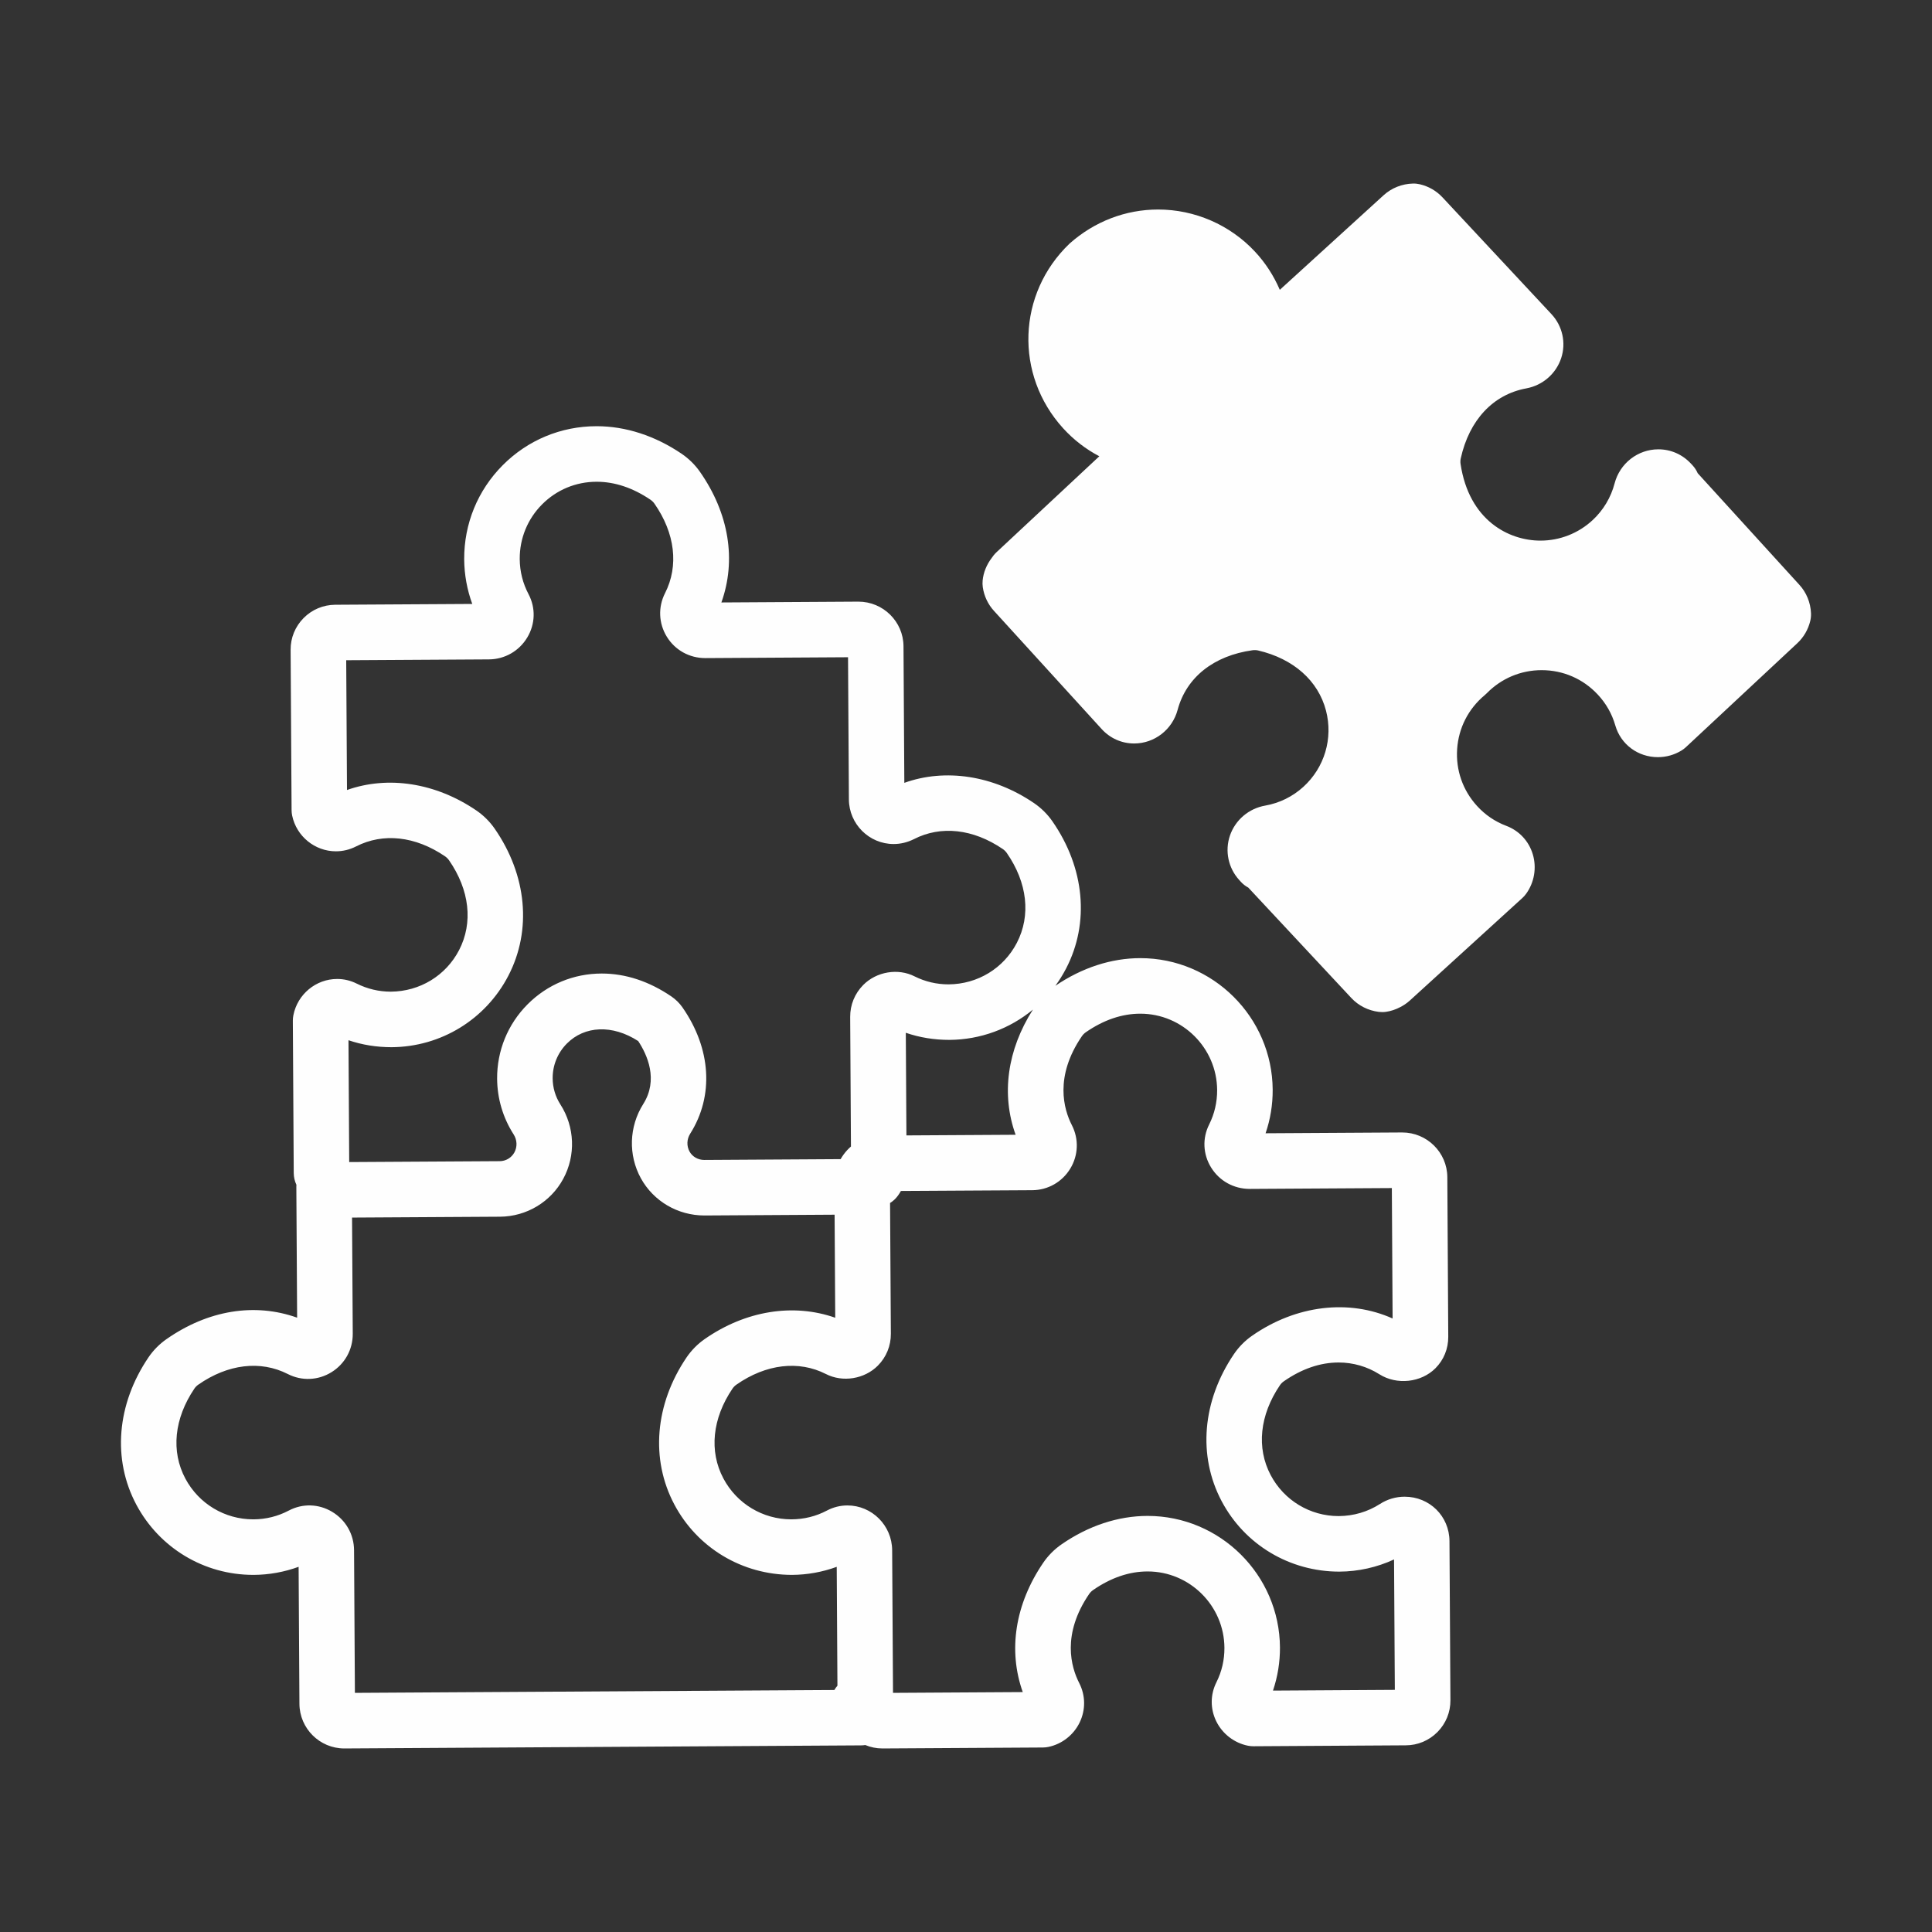 <?xml version="1.0" encoding="UTF-8"?>
<!DOCTYPE svg PUBLIC "-//W3C//DTD SVG 1.1//EN" "http://www.w3.org/Graphics/SVG/1.1/DTD/svg11.dtd">
<!-- Creator: CorelDRAW SE -->
<svg xmlns="http://www.w3.org/2000/svg" xml:space="preserve" width="67.733mm" height="67.733mm" version="1.1" style="shape-rendering:geometricPrecision; text-rendering:geometricPrecision; image-rendering:optimizeQuality; fill-rule:evenodd; clip-rule:evenodd"
viewBox="0 0 6773.32 6773.32"
 xmlns:xlink="http://www.w3.org/1999/xlink">
 <rect x="0" y="0" width="6773.32" height="6773.32" fill="#333333" stroke="none"/>
 <defs>
  <style type="text/css">
   <![CDATA[
    .fil0 {fill:none}
    .fil1 {fill:#FEFEFE;fill-rule:nonzero}
   ]]>
  </style>
 </defs>
 <g id="Vrstva_x0020_1">
  <rect class="fil0" x="-0.01" y="-0" width="6773.32" height="6773.32"/>
  <path class="fil1" d="M4845.51 3548.2c-3.96,0 -7.96,-0.22 -11.9,-0.73 -36.98,-4.56 -71.12,-21.87 -96.09,-48.73l-361.19 -386.98c-9.88,-5.27 -18.8,-12.22 -26.32,-20.55l-5.67 -6.26c-38.28,-42.07 -50.74,-101.73 -32.34,-155.52 18.75,-54.77 66.17,-95.05 123.73,-105.13 49.93,-8.81 96.25,-31.6 133.78,-65.85 74.19,-67.57 104.55,-169.88 79.26,-267.08 -27.33,-105.05 -114.05,-181.94 -237.93,-210.91 -5.92,-1.38 -13,-1.73 -19.45,-0.83 -136.28,18.9 -232.18,95.1 -262.84,209.07 -18.62,69.35 -81.22,117.82 -152.23,117.83 -43.84,0 -84.46,-18.08 -114.33,-50.93l-377.11 -413.84c-20.93,-22.77 -34.6,-51.48 -39.29,-82.69 -1.17,-7.96 -1.37,-16.04 -0.59,-24.07 2.8,-28.14 13.83,-55.36 31.94,-79.08 3.14,-4.77 8.77,-12.59 17.21,-20.43l359.94 -335.94c-47.58,-24.91 -90,-57.68 -126.73,-97.93 -170.94,-187.82 -161.09,-472.22 22.31,-647.59 87.52,-77.92 196.94,-119.53 310.7,-119.53 128.12,0 251.7,53.7 339.07,147.34 36.62,39.17 66.31,84.88 87.36,134.24l364.15 -331.82c27.97,-25.36 64.27,-39.77 102.37,-40.74 8.09,-0.27 16.38,0.62 24.39,2.48 30.29,7 57.7,22.76 79.18,45.58l382.27 409.68c38.76,41.52 51.82,100.62 34.12,154.24 -18.09,54.83 -64.97,95.47 -122.35,106.08 -116.16,21.34 -199.86,110.75 -229.71,245.29 -1.4,6.18 -1.64,13.24 -0.71,19.56 29.74,198.36 169.41,268.87 279.95,268.87 68.37,0 133.61,-25.72 183.64,-72.41 37.17,-34.71 63.6,-79.03 76.44,-128.13 18.34,-70.38 81.44,-119.53 153.43,-119.53 43.45,0 83.94,17.69 113.98,49.8l5.9 6.34c7.53,8.11 13.64,17.42 18.01,27.55l356.62 391.46c24.56,26.71 39.1,62.19 40.65,99.6 0.37,9 -0.51,18.02 -2.59,26.76 -7.24,30.16 -22.96,57.25 -45.51,78.34l-390.45 364.3c-4.78,4.49 -10,8.45 -15.62,11.87 -24.81,15.19 -53.35,23.2 -82.51,23.2 -70.23,0 -130.3,-44.73 -149.46,-111.35 -11.75,-40.66 -32.42,-77.07 -61.43,-108.11 -51.47,-55.19 -121.34,-85.56 -196.8,-85.56 -72.83,0 -141.15,28.75 -192.39,81 -2.26,2.32 -4.66,4.53 -7.16,6.61 -57.28,47.74 -91.59,114.75 -96.66,188.75 -5.06,73.91 19.63,144.78 69.59,199.56 28.62,31.47 63.16,54.95 102.74,69.9 45.19,17.07 79.08,53.5 92.93,99.93 14.08,47.05 5.24,98.83 -23.6,138.44 -3.86,5.33 -8.26,10.25 -13.14,14.7l-394.61 359.55c-12.51,11.32 -24.5,18.2 -32.43,22.37 -17.21,9.08 -33.9,14.64 -51.1,17.04 -4.44,0.62 -8.93,0.92 -13.42,0.92zm-1667.73 432.37l382.85 -2.24c-50.9,-141.04 -29.77,-297.22 60.6,-438.76 -80.96,66.94 -183.7,105.47 -292.8,106.13 -53.75,0 -104.6,-8.37 -152.8,-24.91l2.15 359.78zm-230.66 83.15c3.02,-5.27 6.34,-10.45 9.98,-15.5 0.44,-0.6 0.88,-1.2 1.34,-1.8l0.06 -0.1c7.42,-10.02 15.71,-18.96 24.81,-26.79l-2.7 -454.26c-0.29,-42.23 16.01,-82.13 45.91,-112.25 46.47,-46.79 121.83,-59.58 180.13,-29.89 36.77,18.39 77,27.88 119,27.88 101.89,-0.6 192.92,-56.34 239.21,-145.41 49.91,-96.11 37.07,-211.05 -35.28,-315.28 -3.6,-5.21 -8.48,-10.01 -13.9,-13.73 -104.07,-71.02 -217.3,-83.15 -311.62,-34.71 -22.79,11.4 -47.03,17.17 -71.01,17.17 -86.06,0 -156.48,-70.22 -156.96,-156.51l-3 -498.36 -500.27 2.99c-56.1,0 -106.25,-28.04 -135.12,-75.03 -28.66,-46.68 -31.02,-103.67 -6.27,-152.44 48.92,-96.01 35.34,-210.47 -37.22,-314.26 -3.51,-5.06 -8.41,-9.84 -13.84,-13.55 -61.5,-41.66 -125.06,-62.95 -188.4,-62.95 -0.13,0 -0.27,0 -0.42,0 -72.37,0 -140.2,28.2 -191.12,79.4 -50.92,51.21 -78.75,119.19 -78.34,191.39 0.31,43.54 10.71,85.1 30.96,123.42 25.34,48.06 23.65,104.64 -4.36,151.49 -28.67,47.86 -79.02,76.67 -134.63,77.07l-500.28 2.95 2.74 454.96c143.56,-50.86 310.41,-25.74 453.51,71.74 24.91,17.02 47.02,38.94 64.05,63.49 113.2,163.23 131.15,356.16 48.05,516.13 -79.66,153.32 -236.4,249.24 -409.09,250.33 -53.18,0 -103.5,-8.18 -151.28,-24.43l2.51 427.13 527.71 -3.13c21.5,-0.14 41.26,-11.93 51.44,-30.71 10.73,-19.79 9.66,-43.97 -2.73,-63.23 -37.31,-58.09 -57.31,-125.52 -57.84,-194.99 -0.57,-98.44 37.26,-190.99 106.57,-260.76 69.43,-69.76 161.78,-108.15 260.1,-108.15 83.65,0 165.9,27.06 244.41,80.42 15.22,10.45 28.48,23.59 38.71,38.27 100.71,144.86 110.8,310.33 27.15,442.73 -12.15,19.2 -13.03,43.21 -2.35,62.62 10.03,18.19 29.77,29.52 51.48,29.52l478.2 -2.88zm-11.2 1846.06l-2.49 -416.69c-50.07,18.32 -103.25,27.94 -156.58,28.21 -174.82,0 -331.96,-94.56 -412.7,-246.77 -84.27,-158.88 -68.24,-351.72 42.95,-515.83 17.07,-24.96 38.74,-46.89 62.95,-63.79 142.92,-99.86 311.04,-126.96 458.15,-75.1l-2.19 -361.27 -456.49 2.75c-93.22,0 -178.28,-49.9 -222.61,-130.26 -44.89,-81.59 -41.73,-181.41 8.27,-260.55 53.64,-84.92 14.26,-172.22 -17.68,-220.65 -90.61,-58.63 -188.05,-53.67 -250.02,8.63 -32.44,32.65 -50.22,76.08 -49.94,122.18 0.24,32.44 9.56,63.98 26.96,91.05 50.79,79.05 54.64,179.16 10.07,261.27 -43.9,81.09 -128.74,131.94 -221.33,132.62l-518.97 3.06 2.46 407.26c0.35,55.35 -27.57,105.77 -74.69,134.89 -46.78,28.91 -103.96,31.34 -152.86,6.42 -95.88,-48.86 -210.36,-35.26 -314.17,37.33 -5.13,3.55 -9.88,8.36 -13.27,13.34 -71.27,105.22 -82.85,220.41 -31.77,316.05 47.05,88.09 138.06,142.67 237.76,142.67 0.53,0 1.05,0 1.57,0 43.47,-0.26 85.01,-10.7 123.47,-30.96 47.92,-25.27 104.55,-23.68 151.41,4.39 47.92,28.66 76.75,79.02 77.1,134.69l2.97 500.19 1680.87 -9.99c3.11,-5.4 6.74,-10.46 10.8,-15.14zm158.01 220.04l-0.24 0c-21.27,0 -41.58,-4.27 -60.13,-11.99 -4.88,0.79 -9.86,1.2 -14.88,1.23l-1810.72 10.76c-0.28,0 -0.62,0 -0.9,0 -86.21,0 -156.67,-69.9 -157.29,-156.27l-2.85 -480.56c-50,18.3 -103.15,27.97 -156.43,28.31 -0.91,0 -1.84,0 -2.7,0 -171.81,0.02 -328.53,-93.92 -409.55,-245.66 -84.99,-159.1 -69.16,-352.38 42.32,-516.94 16.79,-24.78 38.63,-46.87 63.13,-63.9 145.9,-101.96 309.76,-128.2 458.01,-75.2l-2.77 -458.86c-0.01,-2.38 0.06,-4.76 0.23,-7.13 -5.92,-12.47 -9.26,-26.39 -9.35,-41.1l-3.14 -533.78c-0.05,-6.54 0.59,-13.08 1.86,-19.5 14.59,-73.65 79.14,-127.1 153.52,-127.1 23.68,0 46.62,5.39 68.19,16.07 37.86,18.92 78.03,28.42 119.81,28.42 102.03,-0.61 193.03,-56.33 239.3,-145.37 49.94,-96.15 37.1,-211.1 -35.25,-315.41 -3.51,-5.06 -8.57,-10.08 -13.79,-13.64 -104.4,-71.11 -217.08,-83.16 -311.91,-34.77 -22.42,11.41 -46.16,17.14 -70.77,17.14 -73.73,0 -138.25,-52.65 -153.34,-125.16 -1.33,-6.35 -1.98,-12.79 -2.04,-19.26l-3.38 -561.78c-0.31,-41.96 15.86,-81.6 45.47,-111.52 29.51,-29.8 68.87,-46.36 110.85,-46.67l480.5 -2.83c-18.22,-49.88 -27.92,-103.01 -28.3,-156.38 -0.68,-124.57 47.25,-241.69 135,-329.91 87.72,-88.25 204.57,-136.82 329.02,-136.82 0.23,0 0.48,0 0.71,0 101.42,0 204.44,33.45 297.91,96.78 25.15,17.22 47.06,38.91 63.84,63.01 102.03,145.95 128.24,309.85 75.22,458.12l480.28 -2.88c87.1,0 157.68,70.16 158.18,156.36l2.9 478.93c142.91,-51.33 311.62,-26.64 455.11,71.31 25.07,17.16 47.21,39.17 64.12,63.67 113.08,162.92 131.05,355.83 47.94,515.8 -11.12,21.4 -23.73,41.68 -37.69,60.73 93.3,-63.48 196.15,-96.95 297.97,-96.95 254.18,0 462.31,206.84 463.93,461.1 0.27,52.73 -8.06,103.92 -24.91,152.89l478.94 -2.85c87.03,0 157.62,70.11 158.25,156.28l3.27 559.98c0.24,41.85 -15.66,80.96 -44.74,110.19 -50.2,50.51 -135.64,59.87 -196.68,21.3 -42.79,-27.03 -92.15,-41.31 -142.79,-41.31 -64.67,0 -129.34,22.17 -192.2,65.89 -5.35,3.69 -10.1,8.49 -13.66,13.73 -71.16,104.84 -82.98,219.88 -32.35,315.46 46.89,88.47 138.08,143.41 238.01,143.41 52.58,-0.31 102.08,-14.95 144.84,-42.37 25.9,-16.71 55.92,-25.6 86.61,-25.6 87.68,0 156.76,68.43 157.23,155.77l3.33 557.7c0.31,42 -15.85,81.65 -45.48,111.61 -29.65,29.91 -69.11,46.46 -111.19,46.57l-533.49 3.25c-6.33,0.09 -13.11,-0.59 -19.53,-1.86 -48.08,-9.56 -89.67,-41.57 -111.27,-85.67 -21.32,-43.54 -21.15,-93.32 0.47,-136.55 18.94,-37.75 28.4,-78.48 28.16,-121.14 -0.88,-147.51 -121.63,-267.61 -269.2,-267.63 -64.57,0 -128.99,21.98 -191.44,65.36 -5.2,3.6 -10.13,8.58 -13.66,13.76 -96.61,141.79 -63.32,256.27 -34.88,311.88 22.33,43.51 23.02,93.79 1.91,137.92 -21.07,44.09 -62.17,76.35 -109.92,86.26 -6.32,1.32 -12.76,1.98 -19.23,2.03l-561.73 3.34c-0.19,0 -0.38,0 -0.57,0zm-122.98 -851.98c85.99,0 156.34,70.41 156.81,156.97l3 500.1 454.9 -2.72c-52.06,-146.21 -27.08,-308.34 71.84,-453.5 17.01,-24.92 39,-47.07 63.64,-64.11 94.17,-65.38 198.76,-100 302.34,-100 254.3,0.07 462.37,206.96 463.88,461.21 0.28,51.41 -8.08,102.74 -24.49,151.21l427.21 -2.57 -2.75 -457.25c-59.84,27.69 -125,42.31 -191.55,42.71 -175.01,0 -332.13,-94.63 -412.84,-246.97 -84.25,-159.01 -68.05,-351.92 43.34,-516.03 17.06,-25.09 39.1,-47.3 63.83,-64.33 154.21,-107.28 339.3,-128.77 492.19,-60.1l-2.68 -457.3 -498.22 2.97c-56.19,0 -106.52,-28.13 -135.56,-75.27 -28.44,-46.13 -30.95,-102.33 -6.78,-150.37 18.83,-37.7 28.31,-78.54 28.07,-121.12 -0.93,-147.49 -121.71,-267.56 -269.23,-267.56 -64.56,0 -129,21.98 -191.5,65.34 -4.98,3.45 -9.99,8.56 -13.65,13.91 -96.63,141.75 -63.33,256.1 -34.86,311.65 24.88,48.59 22.76,105.5 -5.61,152.22 -28.58,47.08 -78.5,75.42 -133.55,75.76l-460.22 2.67c-3.07,5.51 -6.51,10.9 -10.28,16.13 -7.7,10.74 -17.19,19.43 -27.77,25.98l2.79 458.38c0.28,42.24 -15.9,81.97 -45.61,111.87 -46.74,47.09 -123.4,59.6 -182.28,29.3 -94.64,-48.14 -209.15,-35.57 -313.84,37.52 -5.08,3.55 -9.83,8.41 -13.47,13.7 -70.85,104.6 -82.57,219.55 -31.89,315.05 46.88,88.39 138.1,143.31 238.06,143.31 45.18,-0.22 86.65,-10.6 125.01,-30.89 21.98,-11.67 46.82,-17.87 71.72,-17.87z"/>
 </g>
</svg>
